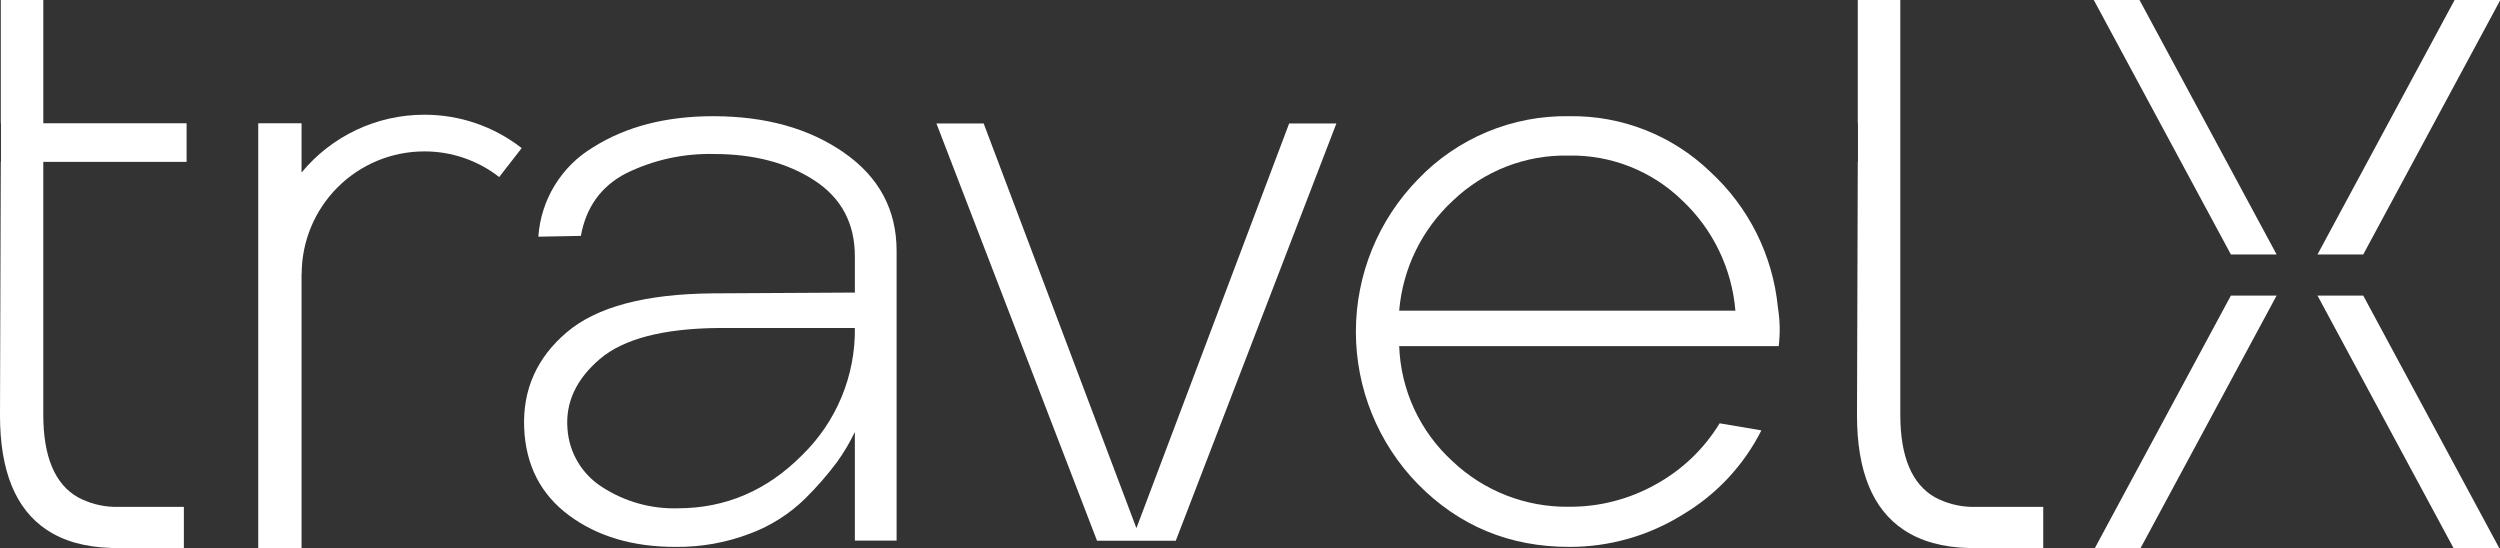 <?xml version="1.0" encoding="UTF-8"?>
<svg xmlns="http://www.w3.org/2000/svg" width="570" height="125" viewBox="0 0 570 125" fill="none">
  <rect x="0" y="0" width="570" height="125" fill="#333333" stroke="none"/>
  <g clip-path="url(#clip0_79_718)">
    <path d="M42.546 36.907V28.107H9.873V-0.077H0.179V28.107H0.22V36.907H0.179L0 94.707C0 107.393 3.561 116.099 10.682 120.826C14.548 123.393 19.432 124.744 25.293 124.926V124.964H41.922V115.559H25.791C22.987 115.448 20.245 114.704 17.769 113.383C12.502 110.393 9.869 104.11 9.869 94.534V36.909L42.546 36.907Z" fill="white"></path>
    <path d="M153.979 124.692C144.285 124.692 136.207 122.298 129.744 117.511C123.281 112.723 119.87 106.081 119.511 97.584C119.152 88.85 122.384 81.58 129.205 75.773C136.026 69.965 147.157 67.003 162.596 66.887L194.909 66.706V58.449C194.909 50.909 191.827 45.134 185.664 41.125C179.501 37.115 171.871 35.111 162.776 35.111C155.847 34.947 148.981 36.456 142.759 39.511C137.074 42.444 133.633 47.201 132.436 53.783L122.742 53.962C123.025 49.811 124.307 45.79 126.48 42.242C128.652 38.694 131.651 35.724 135.219 33.586C142.697 28.861 151.823 26.497 162.596 26.494C174.562 26.494 184.525 29.277 192.486 34.844C200.447 40.41 204.426 47.86 204.424 57.194V123.259H194.909V98.484C193.766 100.872 192.414 103.155 190.87 105.307C188.661 108.269 186.231 111.06 183.599 113.655C180.018 117.171 175.737 119.893 171.033 121.644C165.593 123.73 159.805 124.764 153.979 124.692ZM154.517 115.892C165.406 115.892 174.861 111.852 182.882 103.773C186.752 100.011 189.814 95.5 191.881 90.515C193.949 85.531 194.98 80.177 194.909 74.781H163.853C151.166 74.901 142.13 77.265 136.745 81.873C131.36 86.48 128.907 91.776 129.384 97.76C129.563 100.439 130.372 103.039 131.745 105.347C133.118 107.655 135.015 109.607 137.284 111.045C142.403 114.373 148.414 116.065 154.517 115.896V115.892Z" fill="white"></path>
    <path d="M250.125 123.288L213.503 28.143H224.274L259.101 120.417L293.928 28.143H304.699L268.077 123.288H250.125Z" fill="white"></path>
    <path d="M357.791 124.692C344.148 124.692 332.629 119.904 323.234 110.33C314.182 101.027 309.125 88.554 309.142 75.574C309.158 62.594 314.248 50.135 323.324 40.856C327.769 36.216 333.126 32.545 339.057 30.073C344.988 27.601 351.366 26.382 357.791 26.493C369.754 26.303 381.306 30.853 389.926 39.151C398.716 47.216 404.214 58.245 405.364 70.119C405.837 73.029 405.898 75.992 405.544 78.919H319.015C319.191 83.874 320.353 88.744 322.434 93.244C324.515 97.744 327.472 101.784 331.133 105.128C338.314 111.954 347.885 115.692 357.791 115.541C364.706 115.578 371.512 113.814 377.539 110.424C383.517 107.135 388.53 102.338 392.08 96.512L401.595 98.127C397.566 106.111 391.337 112.776 383.643 117.335C375.888 122.166 366.928 124.716 357.791 124.692ZM319.015 70.836H395.67C394.878 61.248 390.56 52.294 383.552 45.703C380.122 42.363 376.063 39.738 371.609 37.982C367.156 36.225 362.398 35.371 357.612 35.47C347.837 35.267 338.38 38.947 331.312 45.703C324.208 52.243 319.819 61.213 319.013 70.836H319.015Z" fill="white"></path>
    <path d="M96.709 26.159C91.365 26.158 86.088 27.34 81.255 29.618C76.422 31.897 72.153 35.217 68.754 39.34V28.109H58.88V124.971H68.754V62.446H68.783C68.791 55.042 71.736 47.944 76.972 42.709C82.207 37.473 89.305 34.528 96.709 34.52C102.905 34.497 108.93 36.556 113.816 40.367L118.943 33.767C112.594 28.809 104.764 26.13 96.709 26.159Z" fill="white"></path>
    <path d="M449.191 115.559C446.387 115.448 443.645 114.704 441.169 113.383C435.902 110.393 433.269 104.11 433.269 94.534V-0.072H423.575V28.112H423.616V36.912H423.575L423.396 94.712C423.396 107.398 426.957 116.104 434.078 120.831C437.997 123.431 442.946 124.804 448.926 124.951V124.972H465.857V115.559H449.191Z" fill="white"></path>
    <path d="M477.344 -0.074L508.644 58.02H519.069L487.769 -0.074H477.344ZM570.114 -0.074H559.691L528.391 58.02H538.817L570.114 -0.074ZM477.344 125.486H487.769L519.069 67.392H508.644L477.344 125.486ZM528.388 67.392L559.688 125.486H570.115L538.815 67.392H528.388Z" fill="white"></path>
  </g>
  <defs>
    <clipPath id="clip0_79_718">
      <rect width="570" height="125" fill="white"></rect>
    </clipPath>
  </defs>
</svg>
